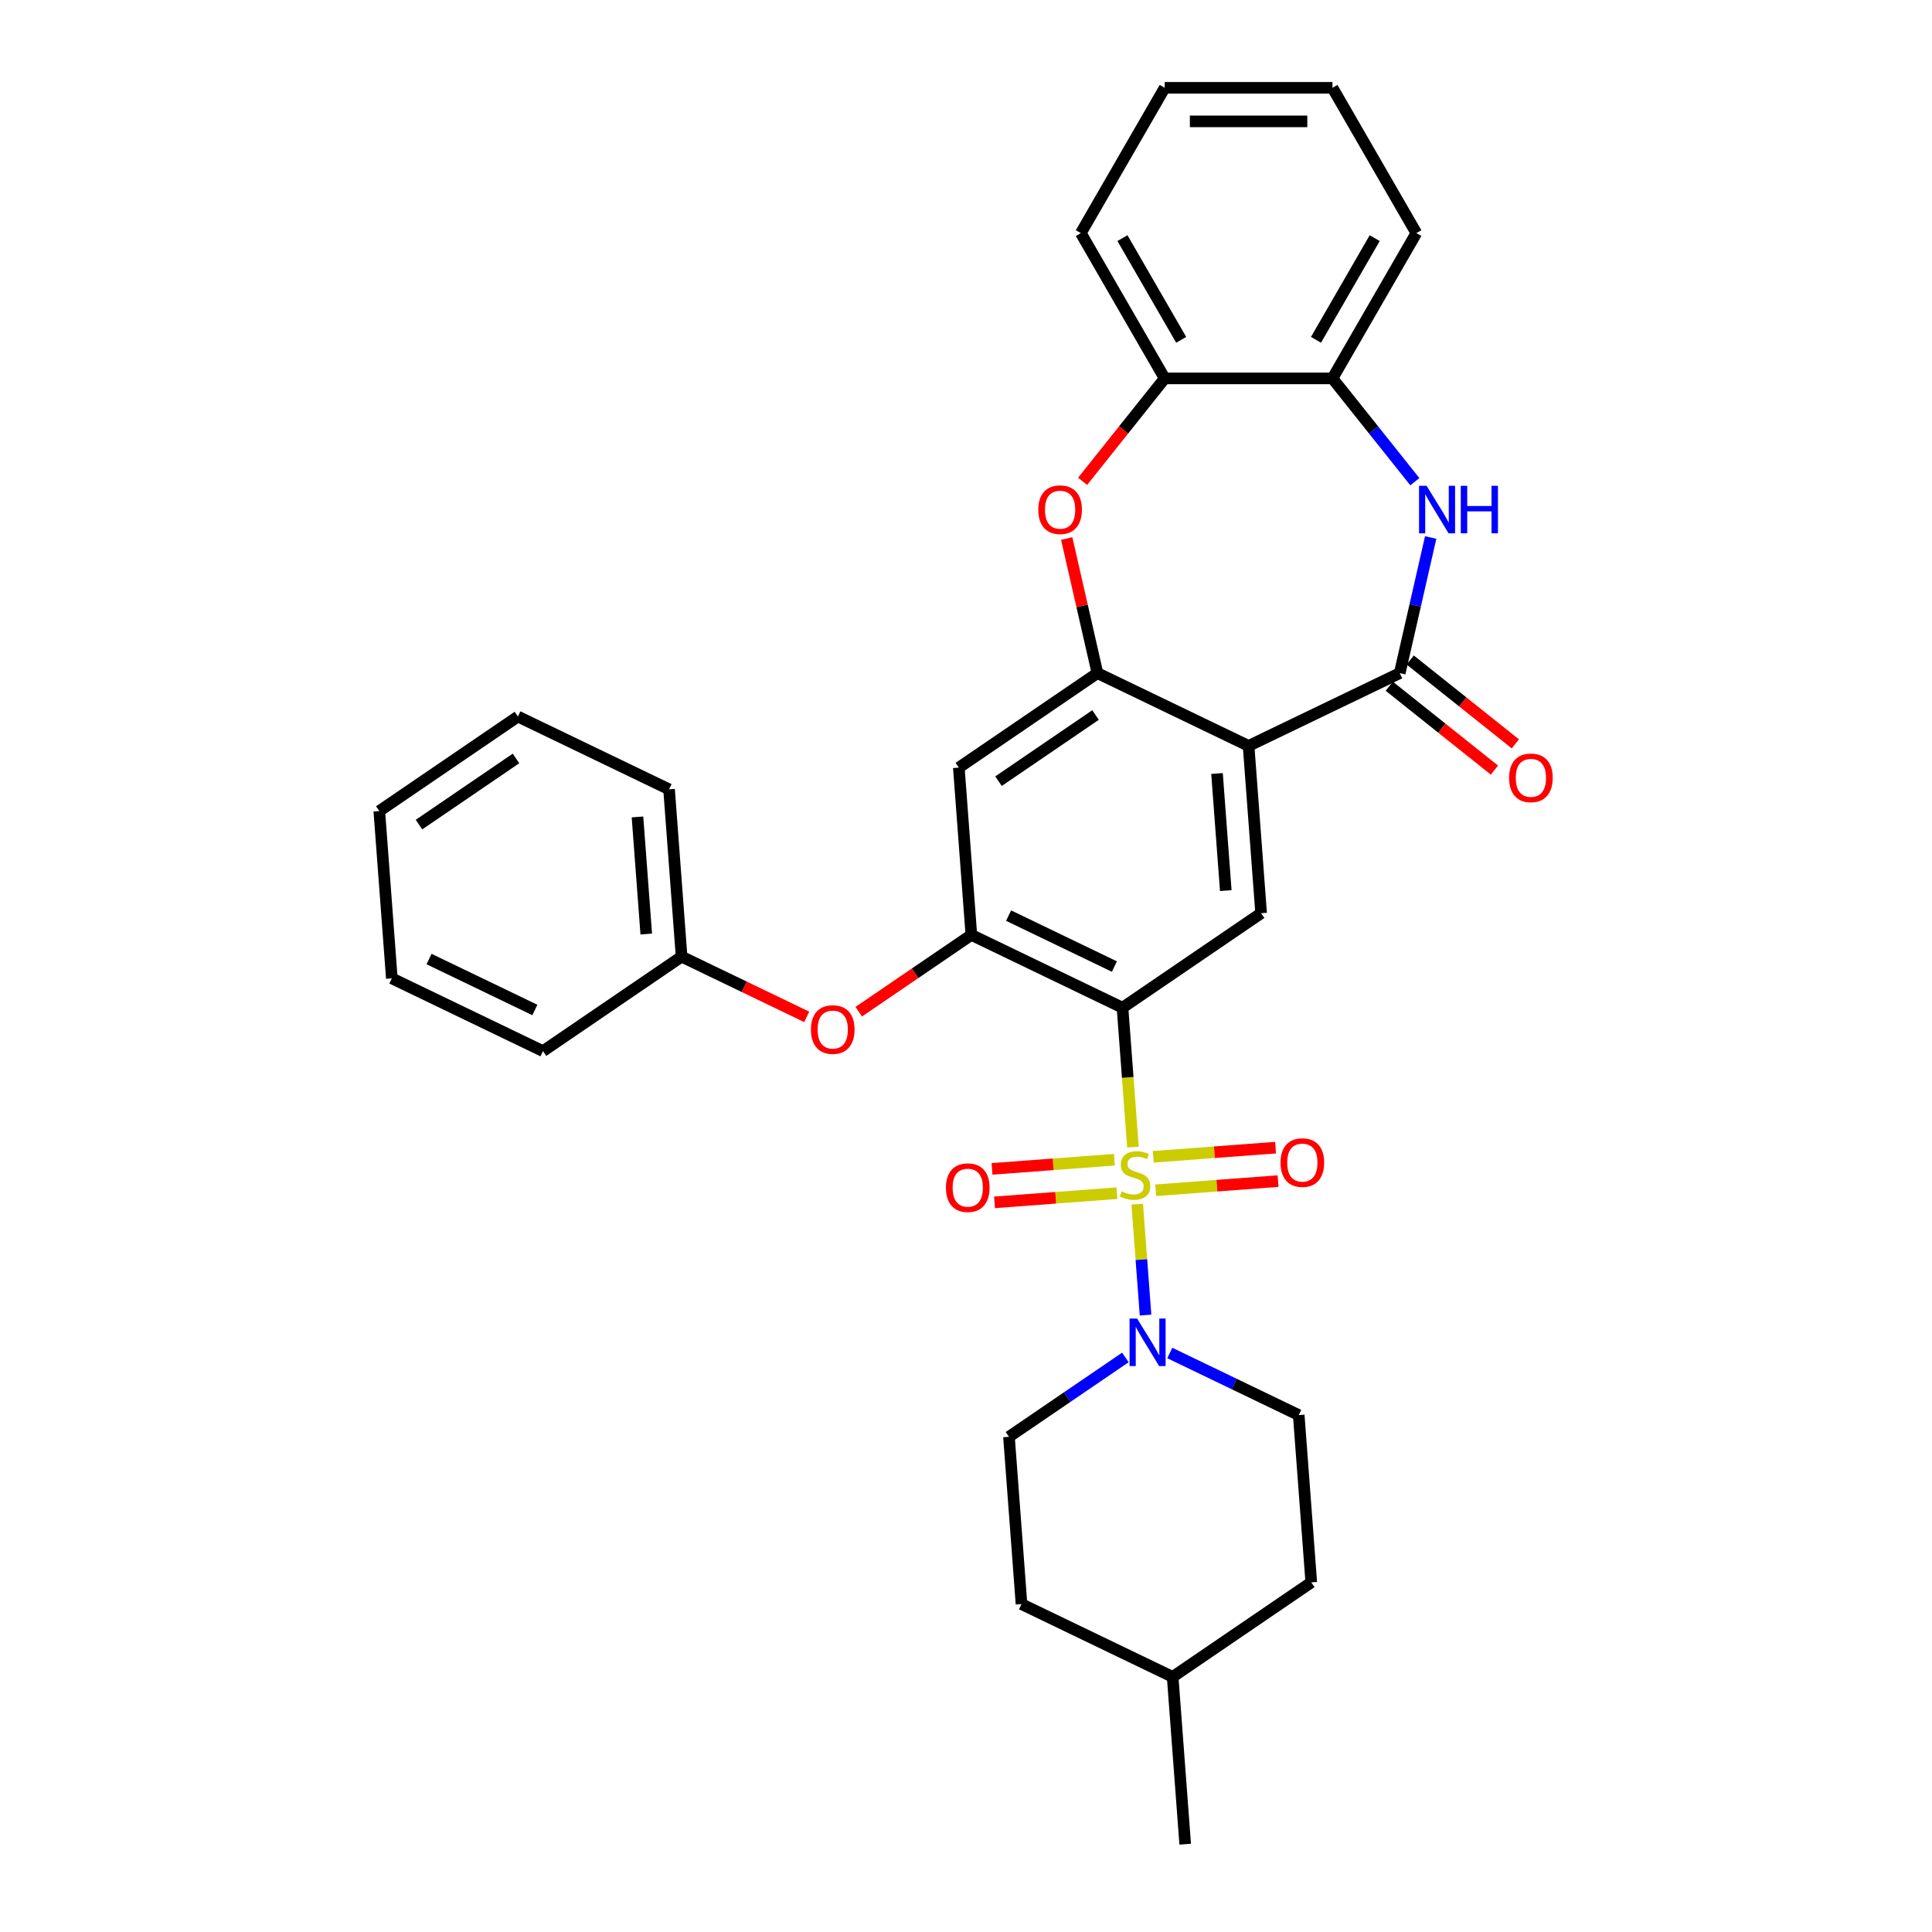 <?xml version='1.0' encoding='iso-8859-1'?>
<svg version='1.1' baseProfile='full'
              xmlns='http://www.w3.org/2000/svg'
                      xmlns:rdkit='http://www.rdkit.org/xml'
                      xmlns:xlink='http://www.w3.org/1999/xlink'
                  xml:space='preserve'
width='1000px' height='1000px' viewBox='0 0 1000 1000'>
<!-- END OF HEADER -->
<rect style='opacity:1.0;fill:#FFFFFF;stroke:none' width='1000' height='1000' x='0' y='0'> </rect>
<path class='bond-0' d='M 586.416,593.747 L 583.712,557.667' style='fill:none;fill-rule:evenodd;stroke:#CCCC00;stroke-width:6px;stroke-linecap:butt;stroke-linejoin:miter;stroke-opacity:1' />
<path class='bond-0' d='M 583.712,557.667 L 581.008,521.587' style='fill:none;fill-rule:evenodd;stroke:#000000;stroke-width:6px;stroke-linecap:butt;stroke-linejoin:miter;stroke-opacity:1' />
<path class='bond-4' d='M 588.628,623.271 L 590.779,651.976' style='fill:none;fill-rule:evenodd;stroke:#CCCC00;stroke-width:6px;stroke-linecap:butt;stroke-linejoin:miter;stroke-opacity:1' />
<path class='bond-4' d='M 590.779,651.976 L 592.931,680.682' style='fill:none;fill-rule:evenodd;stroke:#0000FF;stroke-width:6px;stroke-linecap:butt;stroke-linejoin:miter;stroke-opacity:1' />
<path class='bond-12' d='M 598.202,616.084 L 629.866,613.711' style='fill:none;fill-rule:evenodd;stroke:#CCCC00;stroke-width:6px;stroke-linecap:butt;stroke-linejoin:miter;stroke-opacity:1' />
<path class='bond-12' d='M 629.866,613.711 L 661.531,611.338' style='fill:none;fill-rule:evenodd;stroke:#FF0000;stroke-width:6px;stroke-linecap:butt;stroke-linejoin:miter;stroke-opacity:1' />
<path class='bond-12' d='M 596.904,598.766 L 628.568,596.393' style='fill:none;fill-rule:evenodd;stroke:#CCCC00;stroke-width:6px;stroke-linecap:butt;stroke-linejoin:miter;stroke-opacity:1' />
<path class='bond-12' d='M 628.568,596.393 L 660.233,594.02' style='fill:none;fill-rule:evenodd;stroke:#FF0000;stroke-width:6px;stroke-linecap:butt;stroke-linejoin:miter;stroke-opacity:1' />
<path class='bond-13' d='M 576.793,600.273 L 545.128,602.646' style='fill:none;fill-rule:evenodd;stroke:#CCCC00;stroke-width:6px;stroke-linecap:butt;stroke-linejoin:miter;stroke-opacity:1' />
<path class='bond-13' d='M 545.128,602.646 L 513.464,605.019' style='fill:none;fill-rule:evenodd;stroke:#FF0000;stroke-width:6px;stroke-linecap:butt;stroke-linejoin:miter;stroke-opacity:1' />
<path class='bond-13' d='M 578.091,617.591 L 546.426,619.964' style='fill:none;fill-rule:evenodd;stroke:#CCCC00;stroke-width:6px;stroke-linecap:butt;stroke-linejoin:miter;stroke-opacity:1' />
<path class='bond-13' d='M 546.426,619.964 L 514.762,622.337' style='fill:none;fill-rule:evenodd;stroke:#FF0000;stroke-width:6px;stroke-linecap:butt;stroke-linejoin:miter;stroke-opacity:1' />
<path class='bond-5' d='M 581.008,521.587 L 502.773,483.911' style='fill:none;fill-rule:evenodd;stroke:#000000;stroke-width:6px;stroke-linecap:butt;stroke-linejoin:miter;stroke-opacity:1' />
<path class='bond-5' d='M 576.808,500.289 L 522.043,473.915' style='fill:none;fill-rule:evenodd;stroke:#000000;stroke-width:6px;stroke-linecap:butt;stroke-linejoin:miter;stroke-opacity:1' />
<path class='bond-7' d='M 581.008,521.587 L 652.754,472.671' style='fill:none;fill-rule:evenodd;stroke:#000000;stroke-width:6px;stroke-linecap:butt;stroke-linejoin:miter;stroke-opacity:1' />
<path class='bond-1' d='M 646.265,386.08 L 652.754,472.671' style='fill:none;fill-rule:evenodd;stroke:#000000;stroke-width:6px;stroke-linecap:butt;stroke-linejoin:miter;stroke-opacity:1' />
<path class='bond-1' d='M 629.92,400.366 L 634.462,460.98' style='fill:none;fill-rule:evenodd;stroke:#000000;stroke-width:6px;stroke-linecap:butt;stroke-linejoin:miter;stroke-opacity:1' />
<path class='bond-2' d='M 646.265,386.08 L 724.5,348.404' style='fill:none;fill-rule:evenodd;stroke:#000000;stroke-width:6px;stroke-linecap:butt;stroke-linejoin:miter;stroke-opacity:1' />
<path class='bond-3' d='M 646.265,386.08 L 568.03,348.404' style='fill:none;fill-rule:evenodd;stroke:#000000;stroke-width:6px;stroke-linecap:butt;stroke-linejoin:miter;stroke-opacity:1' />
<path class='bond-6' d='M 724.5,348.404 L 732.51,313.308' style='fill:none;fill-rule:evenodd;stroke:#000000;stroke-width:6px;stroke-linecap:butt;stroke-linejoin:miter;stroke-opacity:1' />
<path class='bond-6' d='M 732.51,313.308 L 740.521,278.213' style='fill:none;fill-rule:evenodd;stroke:#0000FF;stroke-width:6px;stroke-linecap:butt;stroke-linejoin:miter;stroke-opacity:1' />
<path class='bond-15' d='M 719.086,355.193 L 746.301,376.896' style='fill:none;fill-rule:evenodd;stroke:#000000;stroke-width:6px;stroke-linecap:butt;stroke-linejoin:miter;stroke-opacity:1' />
<path class='bond-15' d='M 746.301,376.896 L 773.517,398.6' style='fill:none;fill-rule:evenodd;stroke:#FF0000;stroke-width:6px;stroke-linecap:butt;stroke-linejoin:miter;stroke-opacity:1' />
<path class='bond-15' d='M 729.914,341.615 L 757.13,363.318' style='fill:none;fill-rule:evenodd;stroke:#000000;stroke-width:6px;stroke-linecap:butt;stroke-linejoin:miter;stroke-opacity:1' />
<path class='bond-15' d='M 757.13,363.318 L 784.345,385.022' style='fill:none;fill-rule:evenodd;stroke:#FF0000;stroke-width:6px;stroke-linecap:butt;stroke-linejoin:miter;stroke-opacity:1' />
<path class='bond-8' d='M 568.03,348.404 L 560.079,313.569' style='fill:none;fill-rule:evenodd;stroke:#000000;stroke-width:6px;stroke-linecap:butt;stroke-linejoin:miter;stroke-opacity:1' />
<path class='bond-8' d='M 560.079,313.569 L 552.128,278.734' style='fill:none;fill-rule:evenodd;stroke:#FF0000;stroke-width:6px;stroke-linecap:butt;stroke-linejoin:miter;stroke-opacity:1' />
<path class='bond-32' d='M 568.03,348.404 L 496.284,397.319' style='fill:none;fill-rule:evenodd;stroke:#000000;stroke-width:6px;stroke-linecap:butt;stroke-linejoin:miter;stroke-opacity:1' />
<path class='bond-32' d='M 567.051,370.09 L 516.829,404.331' style='fill:none;fill-rule:evenodd;stroke:#000000;stroke-width:6px;stroke-linecap:butt;stroke-linejoin:miter;stroke-opacity:1' />
<path class='bond-16' d='M 582.49,702.609 L 552.365,723.147' style='fill:none;fill-rule:evenodd;stroke:#0000FF;stroke-width:6px;stroke-linecap:butt;stroke-linejoin:miter;stroke-opacity:1' />
<path class='bond-16' d='M 552.365,723.147 L 522.24,743.686' style='fill:none;fill-rule:evenodd;stroke:#000000;stroke-width:6px;stroke-linecap:butt;stroke-linejoin:miter;stroke-opacity:1' />
<path class='bond-17' d='M 605.483,700.307 L 638.852,716.377' style='fill:none;fill-rule:evenodd;stroke:#0000FF;stroke-width:6px;stroke-linecap:butt;stroke-linejoin:miter;stroke-opacity:1' />
<path class='bond-17' d='M 638.852,716.377 L 672.222,732.446' style='fill:none;fill-rule:evenodd;stroke:#000000;stroke-width:6px;stroke-linecap:butt;stroke-linejoin:miter;stroke-opacity:1' />
<path class='bond-9' d='M 502.773,483.911 L 496.284,397.319' style='fill:none;fill-rule:evenodd;stroke:#000000;stroke-width:6px;stroke-linecap:butt;stroke-linejoin:miter;stroke-opacity:1' />
<path class='bond-14' d='M 502.773,483.911 L 473.63,503.781' style='fill:none;fill-rule:evenodd;stroke:#000000;stroke-width:6px;stroke-linecap:butt;stroke-linejoin:miter;stroke-opacity:1' />
<path class='bond-14' d='M 473.63,503.781 L 444.486,523.65' style='fill:none;fill-rule:evenodd;stroke:#FF0000;stroke-width:6px;stroke-linecap:butt;stroke-linejoin:miter;stroke-opacity:1' />
<path class='bond-10' d='M 732.326,249.33 L 711.004,222.593' style='fill:none;fill-rule:evenodd;stroke:#0000FF;stroke-width:6px;stroke-linecap:butt;stroke-linejoin:miter;stroke-opacity:1' />
<path class='bond-10' d='M 711.004,222.593 L 689.682,195.856' style='fill:none;fill-rule:evenodd;stroke:#000000;stroke-width:6px;stroke-linecap:butt;stroke-linejoin:miter;stroke-opacity:1' />
<path class='bond-11' d='M 560.355,249.141 L 581.601,222.498' style='fill:none;fill-rule:evenodd;stroke:#FF0000;stroke-width:6px;stroke-linecap:butt;stroke-linejoin:miter;stroke-opacity:1' />
<path class='bond-11' d='M 581.601,222.498 L 602.848,195.856' style='fill:none;fill-rule:evenodd;stroke:#000000;stroke-width:6px;stroke-linecap:butt;stroke-linejoin:miter;stroke-opacity:1' />
<path class='bond-22' d='M 689.682,195.856 L 733.1,120.655' style='fill:none;fill-rule:evenodd;stroke:#000000;stroke-width:6px;stroke-linecap:butt;stroke-linejoin:miter;stroke-opacity:1' />
<path class='bond-22' d='M 681.155,175.893 L 711.547,123.252' style='fill:none;fill-rule:evenodd;stroke:#000000;stroke-width:6px;stroke-linecap:butt;stroke-linejoin:miter;stroke-opacity:1' />
<path class='bond-34' d='M 689.682,195.856 L 602.848,195.856' style='fill:none;fill-rule:evenodd;stroke:#000000;stroke-width:6px;stroke-linecap:butt;stroke-linejoin:miter;stroke-opacity:1' />
<path class='bond-23' d='M 602.848,195.856 L 559.431,120.655' style='fill:none;fill-rule:evenodd;stroke:#000000;stroke-width:6px;stroke-linecap:butt;stroke-linejoin:miter;stroke-opacity:1' />
<path class='bond-23' d='M 611.375,175.893 L 580.983,123.252' style='fill:none;fill-rule:evenodd;stroke:#000000;stroke-width:6px;stroke-linecap:butt;stroke-linejoin:miter;stroke-opacity:1' />
<path class='bond-18' d='M 417.568,526.345 L 385.18,510.748' style='fill:none;fill-rule:evenodd;stroke:#FF0000;stroke-width:6px;stroke-linecap:butt;stroke-linejoin:miter;stroke-opacity:1' />
<path class='bond-18' d='M 385.18,510.748 L 352.792,495.15' style='fill:none;fill-rule:evenodd;stroke:#000000;stroke-width:6px;stroke-linecap:butt;stroke-linejoin:miter;stroke-opacity:1' />
<path class='bond-19' d='M 522.24,743.686 L 528.73,830.278' style='fill:none;fill-rule:evenodd;stroke:#000000;stroke-width:6px;stroke-linecap:butt;stroke-linejoin:miter;stroke-opacity:1' />
<path class='bond-20' d='M 672.222,732.446 L 678.711,819.038' style='fill:none;fill-rule:evenodd;stroke:#000000;stroke-width:6px;stroke-linecap:butt;stroke-linejoin:miter;stroke-opacity:1' />
<path class='bond-24' d='M 352.792,495.15 L 346.303,408.559' style='fill:none;fill-rule:evenodd;stroke:#000000;stroke-width:6px;stroke-linecap:butt;stroke-linejoin:miter;stroke-opacity:1' />
<path class='bond-24' d='M 334.5,483.46 L 329.958,422.845' style='fill:none;fill-rule:evenodd;stroke:#000000;stroke-width:6px;stroke-linecap:butt;stroke-linejoin:miter;stroke-opacity:1' />
<path class='bond-25' d='M 352.792,495.15 L 281.046,544.066' style='fill:none;fill-rule:evenodd;stroke:#000000;stroke-width:6px;stroke-linecap:butt;stroke-linejoin:miter;stroke-opacity:1' />
<path class='bond-33' d='M 528.73,830.278 L 606.965,867.954' style='fill:none;fill-rule:evenodd;stroke:#000000;stroke-width:6px;stroke-linecap:butt;stroke-linejoin:miter;stroke-opacity:1' />
<path class='bond-21' d='M 678.711,819.038 L 606.965,867.954' style='fill:none;fill-rule:evenodd;stroke:#000000;stroke-width:6px;stroke-linecap:butt;stroke-linejoin:miter;stroke-opacity:1' />
<path class='bond-26' d='M 606.965,867.954 L 613.454,954.545' style='fill:none;fill-rule:evenodd;stroke:#000000;stroke-width:6px;stroke-linecap:butt;stroke-linejoin:miter;stroke-opacity:1' />
<path class='bond-27' d='M 733.1,120.655 L 689.682,45.455' style='fill:none;fill-rule:evenodd;stroke:#000000;stroke-width:6px;stroke-linecap:butt;stroke-linejoin:miter;stroke-opacity:1' />
<path class='bond-28' d='M 559.431,120.655 L 602.848,45.455' style='fill:none;fill-rule:evenodd;stroke:#000000;stroke-width:6px;stroke-linecap:butt;stroke-linejoin:miter;stroke-opacity:1' />
<path class='bond-29' d='M 346.303,408.559 L 268.067,370.883' style='fill:none;fill-rule:evenodd;stroke:#000000;stroke-width:6px;stroke-linecap:butt;stroke-linejoin:miter;stroke-opacity:1' />
<path class='bond-30' d='M 281.046,544.066 L 202.811,506.39' style='fill:none;fill-rule:evenodd;stroke:#000000;stroke-width:6px;stroke-linecap:butt;stroke-linejoin:miter;stroke-opacity:1' />
<path class='bond-30' d='M 276.846,522.768 L 222.081,496.394' style='fill:none;fill-rule:evenodd;stroke:#000000;stroke-width:6px;stroke-linecap:butt;stroke-linejoin:miter;stroke-opacity:1' />
<path class='bond-36' d='M 689.682,45.455 L 602.848,45.455' style='fill:none;fill-rule:evenodd;stroke:#000000;stroke-width:6px;stroke-linecap:butt;stroke-linejoin:miter;stroke-opacity:1' />
<path class='bond-36' d='M 676.657,62.821 L 615.873,62.821' style='fill:none;fill-rule:evenodd;stroke:#000000;stroke-width:6px;stroke-linecap:butt;stroke-linejoin:miter;stroke-opacity:1' />
<path class='bond-35' d='M 268.067,370.883 L 196.321,419.798' style='fill:none;fill-rule:evenodd;stroke:#000000;stroke-width:6px;stroke-linecap:butt;stroke-linejoin:miter;stroke-opacity:1' />
<path class='bond-35' d='M 267.089,392.569 L 216.866,426.81' style='fill:none;fill-rule:evenodd;stroke:#000000;stroke-width:6px;stroke-linecap:butt;stroke-linejoin:miter;stroke-opacity:1' />
<path class='bond-31' d='M 202.811,506.39 L 196.321,419.798' style='fill:none;fill-rule:evenodd;stroke:#000000;stroke-width:6px;stroke-linecap:butt;stroke-linejoin:miter;stroke-opacity:1' />
<path  class='atom-0' d='M 580.551 616.619
Q 580.828 616.723, 581.975 617.209
Q 583.121 617.696, 584.371 618.008
Q 585.656 618.286, 586.907 618.286
Q 589.234 618.286, 590.589 617.175
Q 591.943 616.029, 591.943 614.049
Q 591.943 612.694, 591.249 611.86
Q 590.589 611.027, 589.547 610.575
Q 588.505 610.124, 586.768 609.603
Q 584.58 608.943, 583.26 608.318
Q 581.975 607.692, 581.037 606.373
Q 580.134 605.053, 580.134 602.83
Q 580.134 599.738, 582.218 597.828
Q 584.337 595.918, 588.505 595.918
Q 591.353 595.918, 594.583 597.272
L 593.784 599.947
Q 590.832 598.731, 588.609 598.731
Q 586.212 598.731, 584.892 599.738
Q 583.572 600.711, 583.607 602.413
Q 583.607 603.733, 584.267 604.532
Q 584.962 605.331, 585.934 605.782
Q 586.942 606.234, 588.609 606.755
Q 590.832 607.449, 592.152 608.144
Q 593.471 608.839, 594.409 610.263
Q 595.382 611.652, 595.382 614.049
Q 595.382 617.453, 593.089 619.294
Q 590.832 621.1, 587.046 621.1
Q 584.858 621.1, 583.19 620.613
Q 581.558 620.162, 579.613 619.363
L 580.551 616.619
' fill='#CCCC00'/>
<path  class='atom-5' d='M 588.551 682.475
L 596.609 695.5
Q 597.408 696.785, 598.693 699.112
Q 599.978 701.439, 600.047 701.578
L 600.047 682.475
L 603.312 682.475
L 603.312 707.066
L 599.943 707.066
L 591.295 692.825
Q 590.287 691.158, 589.211 689.248
Q 588.169 687.337, 587.856 686.747
L 587.856 707.066
L 584.66 707.066
L 584.66 682.475
L 588.551 682.475
' fill='#0000FF'/>
<path  class='atom-7' d='M 738.387 251.45
L 746.445 264.476
Q 747.244 265.761, 748.529 268.088
Q 749.814 270.415, 749.884 270.554
L 749.884 251.45
L 753.149 251.45
L 753.149 276.042
L 749.78 276.042
L 741.131 261.801
Q 740.124 260.134, 739.047 258.224
Q 738.005 256.313, 737.692 255.723
L 737.692 276.042
L 734.497 276.042
L 734.497 251.45
L 738.387 251.45
' fill='#0000FF'/>
<path  class='atom-7' d='M 756.101 251.45
L 759.436 251.45
L 759.436 261.905
L 772.009 261.905
L 772.009 251.45
L 775.344 251.45
L 775.344 276.042
L 772.009 276.042
L 772.009 264.684
L 759.436 264.684
L 759.436 276.042
L 756.101 276.042
L 756.101 251.45
' fill='#0000FF'/>
<path  class='atom-9' d='M 537.419 263.816
Q 537.419 257.911, 540.336 254.611
Q 543.254 251.312, 548.707 251.312
Q 554.161 251.312, 557.078 254.611
Q 559.996 257.911, 559.996 263.816
Q 559.996 269.79, 557.043 273.194
Q 554.091 276.563, 548.707 276.563
Q 543.289 276.563, 540.336 273.194
Q 537.419 269.825, 537.419 263.816
M 548.707 273.784
Q 552.459 273.784, 554.473 271.283
Q 556.522 268.748, 556.522 263.816
Q 556.522 258.988, 554.473 256.556
Q 552.459 254.09, 548.707 254.09
Q 544.956 254.09, 542.907 256.522
Q 540.892 258.953, 540.892 263.816
Q 540.892 268.783, 542.907 271.283
Q 544.956 273.784, 548.707 273.784
' fill='#FF0000'/>
<path  class='atom-13' d='M 662.8 601.759
Q 662.8 595.854, 665.718 592.555
Q 668.636 589.255, 674.089 589.255
Q 679.542 589.255, 682.46 592.555
Q 685.377 595.854, 685.377 601.759
Q 685.377 607.733, 682.425 611.137
Q 679.473 614.506, 674.089 614.506
Q 668.67 614.506, 665.718 611.137
Q 662.8 607.768, 662.8 601.759
M 674.089 611.728
Q 677.84 611.728, 679.855 609.227
Q 681.904 606.691, 681.904 601.759
Q 681.904 596.931, 679.855 594.5
Q 677.84 592.034, 674.089 592.034
Q 670.338 592.034, 668.288 594.465
Q 666.274 596.896, 666.274 601.759
Q 666.274 606.726, 668.288 609.227
Q 670.338 611.728, 674.089 611.728
' fill='#FF0000'/>
<path  class='atom-14' d='M 489.617 614.737
Q 489.617 608.833, 492.535 605.533
Q 495.452 602.233, 500.906 602.233
Q 506.359 602.233, 509.276 605.533
Q 512.194 608.833, 512.194 614.737
Q 512.194 620.712, 509.242 624.115
Q 506.289 627.485, 500.906 627.485
Q 495.487 627.485, 492.535 624.115
Q 489.617 620.746, 489.617 614.737
M 500.906 624.706
Q 504.657 624.706, 506.671 622.205
Q 508.721 619.67, 508.721 614.737
Q 508.721 609.909, 506.671 607.478
Q 504.657 605.012, 500.906 605.012
Q 497.154 605.012, 495.105 607.443
Q 493.09 609.875, 493.09 614.737
Q 493.09 619.704, 495.105 622.205
Q 497.154 624.706, 500.906 624.706
' fill='#FF0000'/>
<path  class='atom-15' d='M 419.738 532.896
Q 419.738 526.991, 422.656 523.692
Q 425.574 520.392, 431.027 520.392
Q 436.48 520.392, 439.398 523.692
Q 442.315 526.991, 442.315 532.896
Q 442.315 538.87, 439.363 542.274
Q 436.411 545.643, 431.027 545.643
Q 425.608 545.643, 422.656 542.274
Q 419.738 538.905, 419.738 532.896
M 431.027 542.865
Q 434.778 542.865, 436.793 540.364
Q 438.842 537.828, 438.842 532.896
Q 438.842 528.068, 436.793 525.637
Q 434.778 523.171, 431.027 523.171
Q 427.276 523.171, 425.226 525.602
Q 423.212 528.033, 423.212 532.896
Q 423.212 537.863, 425.226 540.364
Q 427.276 542.865, 431.027 542.865
' fill='#FF0000'/>
<path  class='atom-16' d='M 781.102 402.614
Q 781.102 396.709, 784.019 393.409
Q 786.937 390.109, 792.39 390.109
Q 797.843 390.109, 800.761 393.409
Q 803.679 396.709, 803.679 402.614
Q 803.679 408.588, 800.726 411.992
Q 797.774 415.361, 792.39 415.361
Q 786.972 415.361, 784.019 411.992
Q 781.102 408.622, 781.102 402.614
M 792.39 412.582
Q 796.141 412.582, 798.156 410.081
Q 800.205 407.546, 800.205 402.614
Q 800.205 397.786, 798.156 395.354
Q 796.141 392.888, 792.39 392.888
Q 788.639 392.888, 786.59 395.319
Q 784.575 397.751, 784.575 402.614
Q 784.575 407.58, 786.59 410.081
Q 788.639 412.582, 792.39 412.582
' fill='#FF0000'/>
</svg>
